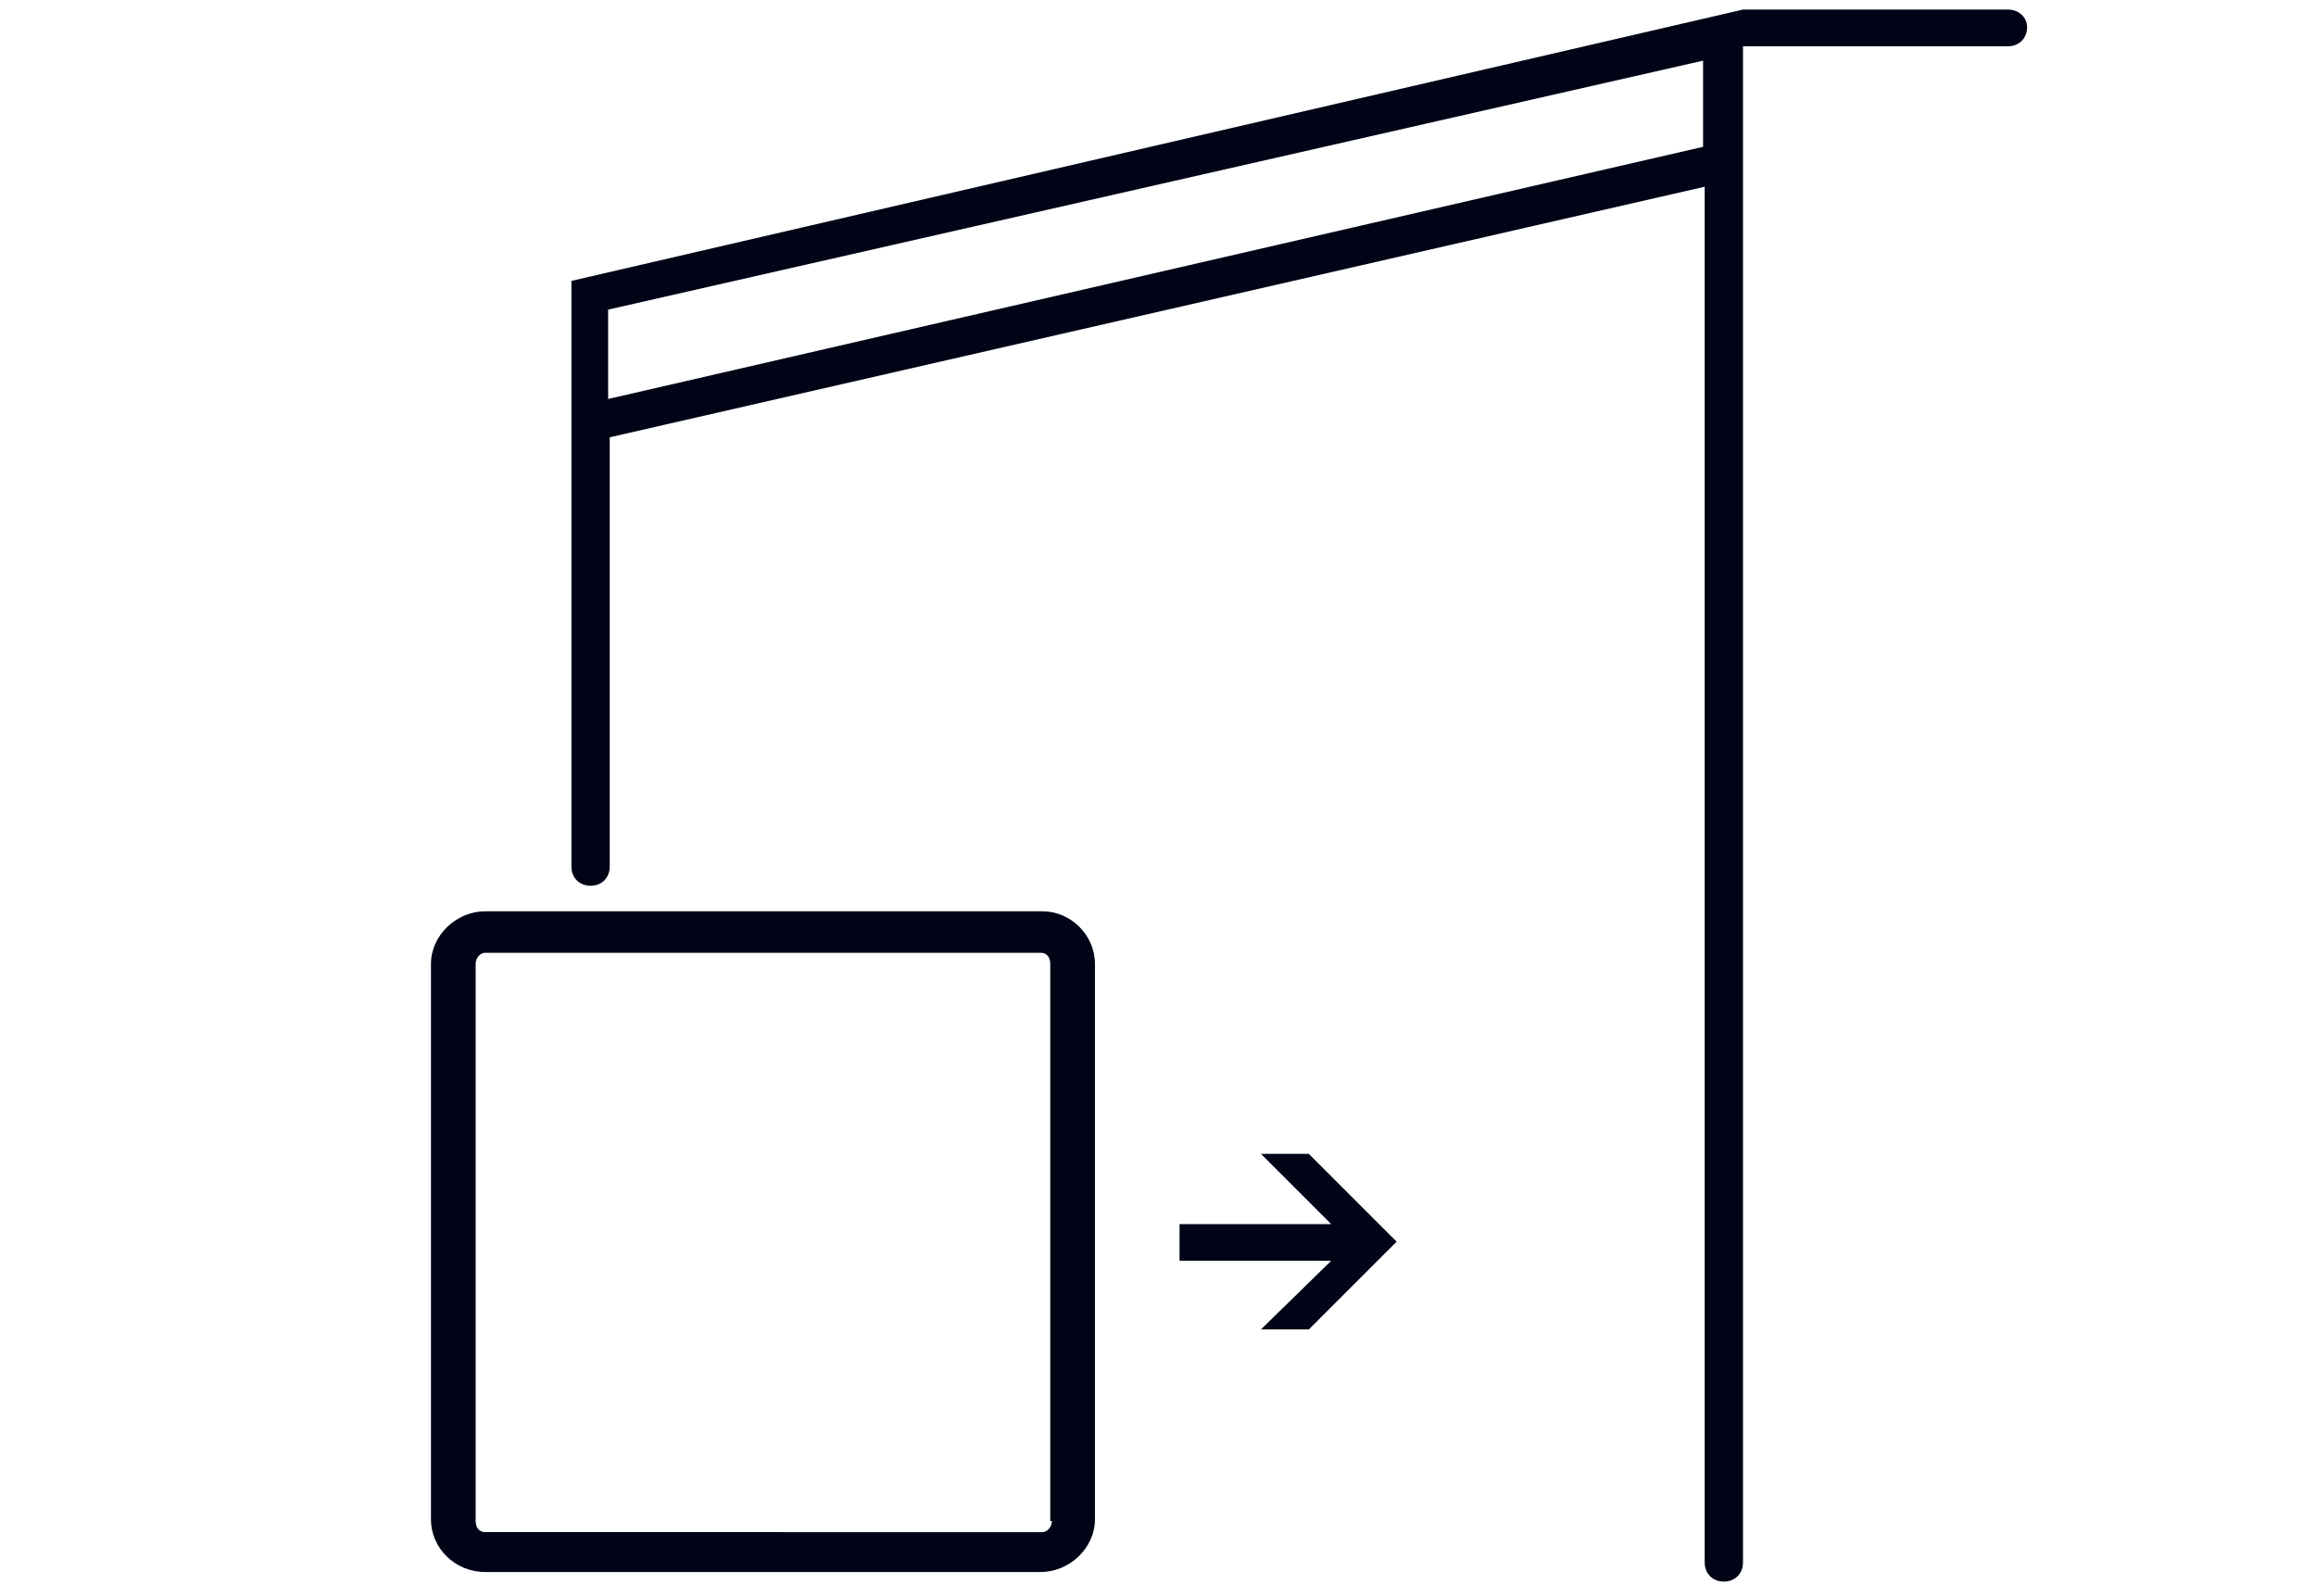 <?xml version="1.0" encoding="utf-8"?>
<!-- Generator: Adobe Illustrator 27.2.0, SVG Export Plug-In . SVG Version: 6.00 Build 0)  -->
<svg version="1.1" id="Ebene_1" xmlns="http://www.w3.org/2000/svg" xmlns:xlink="http://www.w3.org/1999/xlink" x="0px" y="0px"
	 viewBox="0 0 145.1 100" style="enable-background:new 0 0 145.1 100;" xml:space="preserve">
<style type="text/css">
	.st0{fill:#000416;}
</style>
<g>
	<path class="st0" d="M125.8,0.6h-16.4c-0.1,0-0.2,0-0.2,0l-73.4,17v36.7c0,0.7,0.5,1.2,1.2,1.2s1.2-0.5,1.2-1.2V27.4l68.6-15.7
		v86.2c0,0.7,0.5,1.2,1.2,1.2s1.2-0.5,1.2-1.2v-95c0.1,0,0.1,0,0.2,0h16.4c0.7,0,1.2-0.5,1.2-1.2C127,1.1,126.5,0.6,125.8,0.6z
		 M106.7,9.2L38.1,25v-5.6l68.6-15.6V9.2z"/>
	<path class="st0" d="M65.3,57.1H30.4c-1.8,0-3.4,1.5-3.4,3.3v34.8c0,1.8,1.5,3.3,3.4,3.3h34.8c1.8,0,3.4-1.5,3.4-3.3V60.4
		C68.6,58.6,67.1,57.1,65.3,57.1z M65.9,95.3c0,0.4-0.3,0.7-0.6,0.7H30.4c-0.4,0-0.6-0.3-0.6-0.7V60.4c0-0.4,0.3-0.7,0.6-0.7h34.8
		c0.4,0,0.6,0.3,0.6,0.7V95.3z"/>
	<polygon class="st0" points="79,72.3 83.4,76.7 73.9,76.7 73.9,79 83.4,79 79,83.3 82,83.3 87.5,77.8 82,72.3 	"/>
</g>
</svg>
